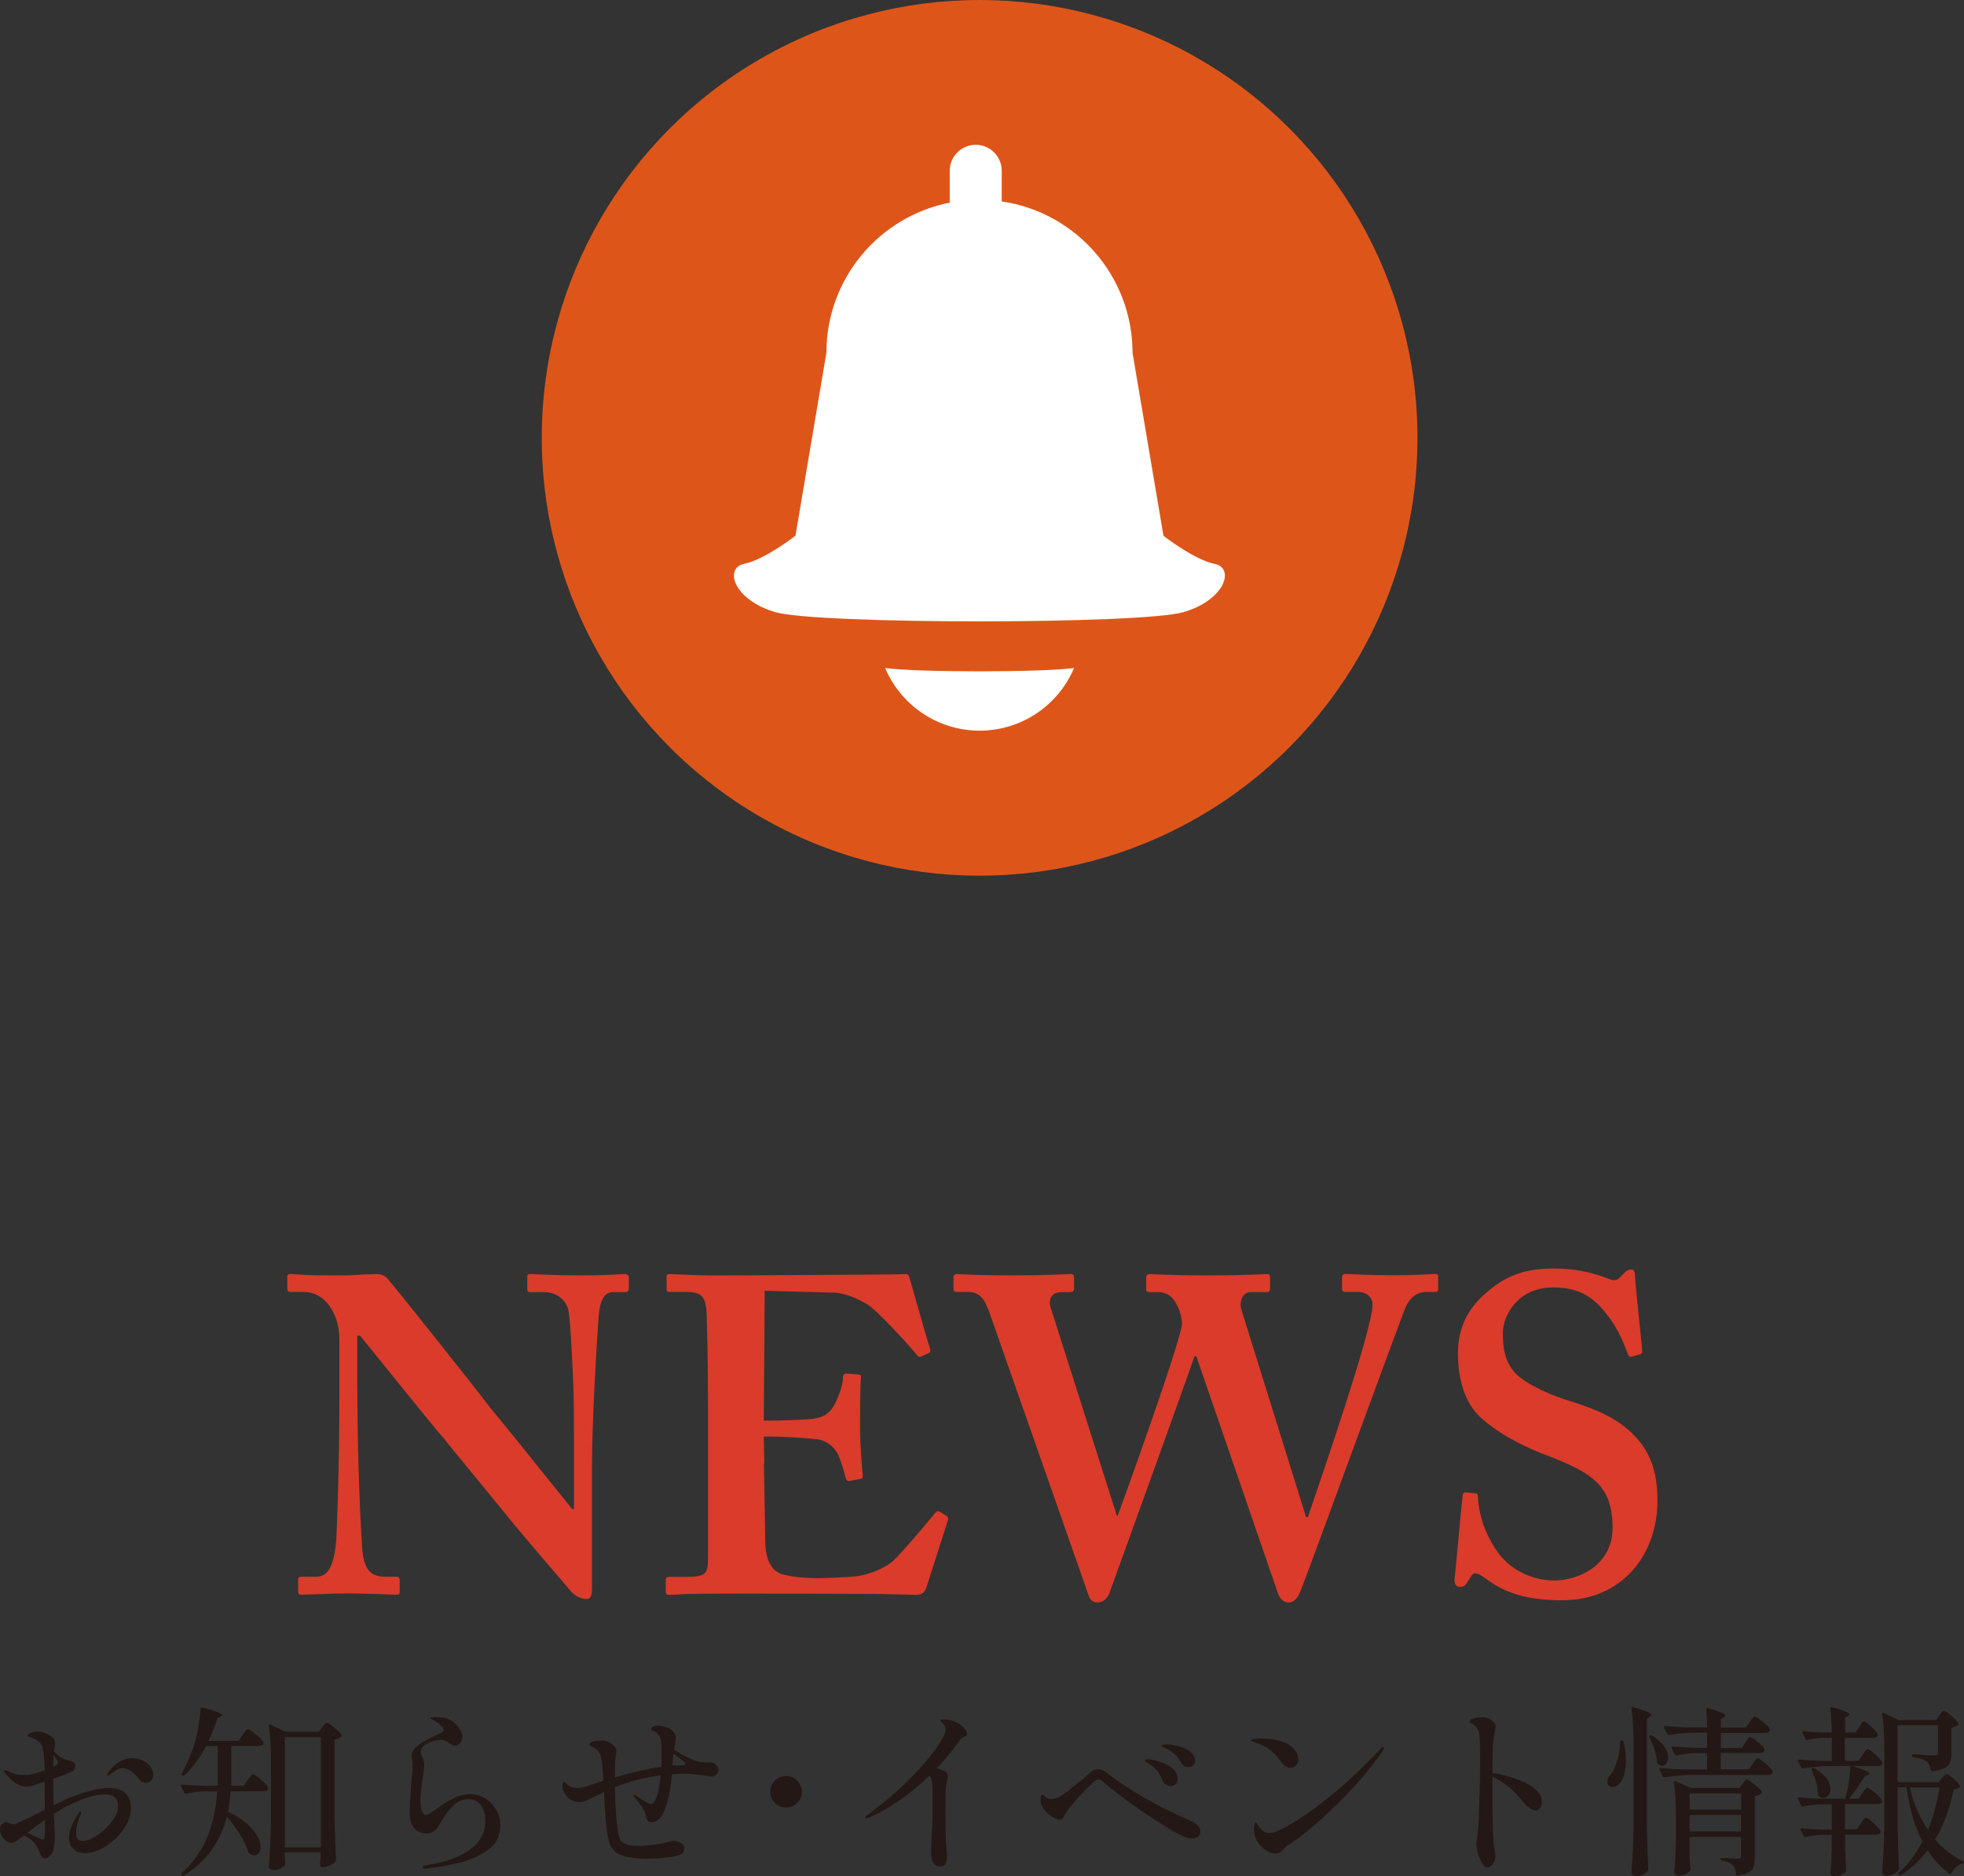 <?xml version="1.0" encoding="UTF-8"?><svg id="_レイヤー_2" xmlns="http://www.w3.org/2000/svg" viewBox="0 0 151.79 145"><rect x="0" y="0" width="151.79" height="145" fill="#333333" stroke="none"/><defs><style>.cls-1{fill:#231815;}.cls-1,.cls-2,.cls-3,.cls-4{stroke-width:0px;}.cls-2{fill:#db3b2a;}.cls-3{fill:#de551a;}.cls-4{fill:#fff;}</style></defs><g id="Design"><circle class="cls-3" cx="75.71" cy="33.84" r="33.84"/><path class="cls-4" d="M93.87,43.58c-1.59-.32-3.95-2.17-3.95-2.17h0l-2.39-14.14c0-5.95-4.39-10.87-10.11-11.7v-2.37c0-1.11-.9-2.01-2.01-2.01s-2.01.9-2.01,2.01v2.46c-5.43,1.07-9.53,5.85-9.53,11.6l-2.39,14.14s-2.36,1.85-3.95,2.17c-1.59.32-.85,2.79,2.39,3.74,3.26.95,28.29.95,31.55,0,3.24-.95,3.98-3.42,2.39-3.74Z"/><path class="cls-4" d="M68.41,51.63c1.2,2.84,4.02,4.84,7.3,4.84s6.1-2,7.3-4.84c-2.53.34-12.08.34-14.6,0Z"/><path class="cls-2" d="M27.62,107.45c0,5.9.28,10.77.35,11.84.07,1.74.49,2.57,1.74,2.57h.9c.28,0,.28.14.28.31v.8c0,.21,0,.28-.28.28-.35,0-2.43-.1-3.75-.1-.9,0-3.26.1-3.61.1-.14,0-.21-.07-.21-.31v-.87c0-.07.07-.21.21-.21h1.18c.9,0,1.39-.76,1.56-2.88.04-.62.24-5.49.24-11.04v-4.41c0-2.08-1.18-3.68-2.71-3.68h-1.11c-.14-.03-.21-.1-.21-.24v-.94c0-.14.07-.21.21-.21.17,0,.45.03,1.08.07.62.04,1.56.04,3.09.04.59,0,1.11-.04,1.53-.07.45,0,.76-.03.97-.03.42,0,.62.1.83.31.35.35,7.15,8.89,7.85,9.86.49.56,5.9,7.29,6.46,7.99h.14v-3.61c0-3.06,0-4.79-.07-6.53-.07-1.32-.21-4.72-.38-5.31-.24-.83-1.01-1.32-1.84-1.32h-1.11c-.21,0-.21-.14-.21-.31v-.8c0-.21,0-.28.28-.28.42,0,1.53.1,3.89.1,2.08,0,2.92-.1,3.33-.1.28,0,.35.14.35.24v.8c0,.21-.07.35-.21.35h-.97c-.69,0-1.04.56-1.15,1.84-.17,2.36-.52,8.2-.52,11.74v9.17c0,.49,0,.97-.42.97-.49,0-.9-.28-1.18-.56-.28-.35-2.15-2.5-4.31-5.07-2.43-2.99-5.14-6.25-5.56-6.81-.49-.49-6.04-7.43-6.46-7.92h-.21v4.24Z"/><path class="cls-2" d="M59.04,113.08c.03,1.88.1,5.28.1,5.9,0,1.81.62,2.5,1.39,2.71.56.14,1.39.28,2.71.28.62,0,2.22-.07,2.92-.14.62-.07,1.95-.42,2.85-1.18.62-.56,2.57-2.85,3.23-3.68.14-.17.24-.21.38-.14l.56.35c.1.07.14.17.07.35l-1.67,5.21c-.1.31-.35.52-.76.52-.17,0-.94-.03-3.09-.07-2.19,0-5.76-.03-11.56-.03-1.29,0-2.22.03-2.95.03-.69.03-1.18.07-1.49.07-.21,0-.28-.07-.28-.28v-.83c0-.21.07-.28.35-.28h1.18c1.6,0,1.74-.21,1.74-1.49v-11.67c0-2.85-.07-7.15-.14-7.64-.14-.94-.49-1.22-1.53-1.22h-1.32c-.14,0-.21-.07-.21-.24v-.9c0-.17.03-.24.21-.24.76,0,2.01.14,4.86.1h.97c1.53,0,9.52-.07,11.04-.07.56,0,1.22-.03,1.39-.03s.24.07.28.21c.14.45,1.46,5.17,1.6,5.52.07.21.04.31-.1.38l-.62.28c-.1.03-.21,0-.31-.17-.14-.21-2.99-3.4-3.82-3.89-.73-.42-1.67-.87-2.64-.9l-5.28-.14-.07,10.04c1.04,0,3.54-.07,3.96-.17.76-.14,1.18-.42,1.6-1.25.21-.45.56-1.32.56-1.94,0-.21.14-.28.28-.28l.9.07c.14,0,.24.07.21.28-.07.56-.07,2.85-.07,3.75,0,1.39.14,3.06.21,3.82,0,.17-.07.21-.28.24l-.76.14c-.14.03-.21-.04-.28-.24-.14-.56-.38-1.32-.56-1.74-.31-.69-.97-1.18-1.74-1.25-1.25-.14-2.92-.21-4.03-.21l.04,2.08Z"/><path class="cls-2" d="M76.33,101.1c-.35-.97-.9-1.25-1.46-1.25h-.97c-.14,0-.21-.1-.21-.24v-.9c0-.17.1-.24.28-.24.28,0,1.32.1,4.45.1,2.5,0,3.96-.1,4.31-.1.21,0,.28.07.28.24v.87c0,.17-.07.28-.31.28h-.66c-.69,0-1.08.49-.83,1.22l5.1,16.04.07.03c.28-.73,4.9-13.51,4.97-14.83,0-.62-.28-1.39-.62-1.84-.28-.42-.76-.62-1.18-.62h-.73c-.14,0-.24-.07-.24-.24v-.87c0-.17.07-.28.28-.28.28,0,1.53.1,4.51.1s4.24-.1,4.55-.1c.21,0,.24.1.24.31v.8c0,.17-.07.28-.24.28h-1.22c-.69,0-.94.76-.76,1.35l5,16.04h.14c1.04-3.06,5-14.52,5-16.43,0-.49-.35-.97-1.18-.97h-.94c-.21,0-.24-.1-.24-.28v-.83c0-.17.07-.28.28-.28.35,0,1.53.1,3.68.1,1.95,0,2.99-.1,3.26-.1.14,0,.21.07.21.17v.94c0,.17-.03.28-.24.28h-.73c-.56,0-1.18.35-1.53,1.15-.35.76-7.43,20.21-8.13,21.95-.14.35-.42.9-.9.9s-.73-.35-.87-.76l-6.29-18.27h-.14c-.31.97-6.46,17.99-6.6,18.37-.14.35-.49.66-.9.66-.35,0-.59-.21-.69-.56l-7.78-22.19Z"/><path class="cls-2" d="M114.01,115.41c.14,0,.21.07.21.28.07,1.11.35,2.43,1.32,3.96,1.04,1.67,2.85,2.5,4.58,2.5,1.88,0,4.51-1.18,4.51-4.06,0-3.2-1.46-4.24-5.14-5.63-1.11-.42-3.4-1.39-5.07-2.92-1.18-1.11-1.74-2.85-1.74-4.97,0-1.94.76-3.54,2.43-4.86,1.39-1.18,2.92-1.67,4.93-1.67,2.29,0,3.68.56,4.38.83.35.14.56.07.73-.1l.45-.45c.14-.14.28-.21.49-.21s.28.21.28.56c0,.56.55,5.42.55,5.77,0,.14-.07.21-.21.24l-.56.17c-.14.03-.28,0-.35-.21-.35-.97-.9-2.36-2.15-3.68-.9-.97-2.01-1.46-3.61-1.46-2.78,0-3.89,2.22-3.89,3.51,0,1.18.14,2.22.97,3.13.9.9,2.85,1.74,4.24,2.15,2.01.63,3.68,1.32,5,2.71,1.11,1.18,1.74,2.64,1.74,4.97,0,4.24-2.78,7.71-7.36,7.71-2.85,0-4.51-.62-5.9-1.67-.42-.28-.62-.42-.83-.42s-.35.28-.56.63c-.21.35-.35.42-.62.42s-.42-.21-.42-.56c.07-.42.56-6.04.63-6.46.03-.21.07-.28.21-.28l.76.07Z"/><path class="cls-1" d="M9.66,138.57c.31.25.46.65.46,1.2,0,.51-.18,1.03-.55,1.57-.37.54-.83.98-1.38,1.34-.56.36-1.09.54-1.61.54-.37,0-.67-.1-.9-.31-.23-.21-.35-.5-.35-.88,0-.52.24-1.13.71-1.85.08-.11.15-.17.18-.17s.06.02.06.07-.05.17-.14.37c-.07.15-.13.34-.18.56s-.08.43-.08.61c0,.44.16.66.47.66.34,0,.73-.15,1.17-.44s.82-.66,1.14-1.08.47-.81.47-1.16c0-.61-.34-.92-1.03-.92-.63,0-1.45.23-2.46.69-.46.21-.96.48-1.48.82l.04.79c.03.45.04.76.04.92,0,.26-.02.52-.06.78-.04.25-.09.42-.13.51-.06.1-.15.2-.27.3-.12.09-.21.14-.27.14-.18,0-.31-.11-.38-.32-.13-.34-.29-.63-.48-.88-.08-.1-.17-.2-.3-.28-.12-.08-.28-.18-.48-.3l-.38.28c-.14.1-.25.18-.33.23-.08.05-.16.07-.25.07-.24,0-.44-.11-.63-.33-.18-.22-.28-.46-.28-.71,0-.19.05-.33.16-.42.11-.09.21-.14.3-.14.06,0,.15.03.29.08.14.06.22.08.26.08h.11c.42-.16,1.2-.53,2.34-1.13,0-1.01,0-1.73-.01-2.16-.39.14-.73.25-1.04.34-.2.03-.32.04-.35.04-.31,0-.57-.08-.79-.23-.36-.24-.64-.51-.86-.8-.08-.08-.11-.14-.11-.18,0-.04.02-.06.07-.06.04,0,.1.02.18.05.08.03.14.06.18.08l.11.06c.31.12.67.18,1.07.18.13,0,.23,0,.28-.01.25-.03.67-.14,1.27-.34-.03-1.02-.11-1.66-.24-1.93-.07-.15-.16-.27-.29-.35-.13-.08-.25-.15-.37-.2s-.2-.08-.23-.1c-.03,0-.07-.02-.13-.04-.06-.02-.09-.04-.09-.07,0-.07.09-.14.27-.21.2-.07.36-.1.49-.1.22,0,.43.04.66.13.22.08.39.18.51.3.14.12.21.31.21.56,0,.08,0,.16-.03.25-.02.09-.03.16-.04.21,0,.04,0,.07-.01.08.14.16.28.28.41.37.24.17.47.28.68.32.18.04.32.09.41.15.09.06.14.15.14.26,0,.14-.03.25-.08.32s-.15.13-.28.19l-.75.3c-.11.04-.22.08-.32.11-.1.04-.19.07-.26.1v.76c0,.29,0,.72.03,1.28.66-.33,1.1-.54,1.33-.62,1.21-.47,2.2-.71,2.95-.71.53,0,.94.13,1.25.38ZM3.47,140.65c-.3.21-.75.54-1.35.99.16.09.38.2.66.33s.45.19.51.19c.09,0,.15-.07.16-.2.02-.13.03-.57.03-1.31ZM4.12,136.25v.31c.06-.03.11-.06.14-.08.03-.02.07-.05.13-.09.06-.04.09-.09.09-.15s-.03-.13-.08-.21c-.02-.04-.1-.17-.25-.4-.02.26-.03.47-.03.62ZM11.08,136.08c.25.13.44.29.57.49.14.2.2.4.2.59s-.06.35-.17.46c-.11.11-.25.16-.41.16-.21,0-.37-.08-.48-.24-.46-.58-.9-.88-1.33-.88-.19,0-.39.08-.61.24-.08.05-.18.11-.28.2-.1.08-.17.13-.2.13-.06,0-.08-.03-.08-.08,0-.04.02-.09.07-.16.31-.41.62-.7.92-.86.3-.16.62-.24.97-.24.3,0,.57.06.82.19Z"/><path class="cls-1" d="M18.74,134.09s.08-.1.14-.19c.07-.09.12-.16.16-.2.04-.04.08-.06.12-.06.08,0,.29.13.61.4.32.26.52.47.59.61v.06c.01.08-.02.13-.08.17-.07.04-.15.06-.25.06h-2.15v2.33c0,.33,0,.58-.01.75h.97l.31-.45s.09-.11.15-.2c.06-.08.11-.15.15-.19.04-.04.08-.06.11-.06.08,0,.28.14.6.41s.51.48.57.62c0,.02.01.04.01.07,0,.07-.03.12-.1.16-.07.04-.15.06-.24.06h-2.57c-.06.63-.13,1.16-.21,1.58.87.42,1.5.88,1.91,1.38.41.5.61.95.61,1.34,0,.2-.04.35-.13.47-.09.12-.21.18-.36.18-.12,0-.25-.05-.38-.14-.04-.02-.07-.06-.08-.11-.11-.4-.32-.85-.63-1.34-.31-.49-.65-.96-1.02-1.41-.5,1.98-1.61,3.5-3.33,4.56-.07.05-.12.04-.16-.01h-.01c-.05-.08-.04-.13.01-.17.94-.88,1.61-1.84,2.02-2.9.4-1.06.64-2.2.72-3.42h-.9c-.54,0-1.04.07-1.51.18h-.04s-.07-.02-.1-.07l-.25-.51s-.01-.03-.01-.06c0-.05.03-.07.1-.07.52.05,1.09.08,1.72.1h1.02c0-.17.01-.41.01-.73v-2.34h-.9c-.5.92-1.05,1.67-1.65,2.24-.05.05-.1.05-.16.01h-.03c-.07-.06-.08-.11-.03-.17.33-.58.63-1.27.9-2.05.14-.41.26-.9.36-1.47.1-.56.16-1.05.18-1.45,0-.08.05-.12.14-.1.57.15.97.27,1.19.37.22.09.33.17.33.23,0,.05-.04.08-.11.11l-.25.11c-.17.58-.4,1.17-.69,1.76h2.33l.31-.44ZM22.02,143.5c0,.13.01.23.01.3s0,.13.01.18v.06c.01.11-.08.22-.28.33-.19.11-.41.16-.64.16-.09,0-.17-.03-.24-.08-.07-.06-.1-.12-.1-.2.04-.55.07-1.09.1-1.62.03-.52.05-1.21.06-2.05v-4.45c0-1.11-.05-2.02-.16-2.74v-.03s0-.06.03-.07c.02,0,.05,0,.08.01l1.19.54h2.57l.25-.34s.07-.09.12-.16c.05-.07.09-.11.13-.14.03-.03.07-.04.11-.04.08,0,.28.12.58.37.3.25.49.43.56.56.03.04.02.08-.03.13-.1.1-.27.18-.51.24v6.08c.02,1.18.06,2.25.11,3.23,0,.06-.02.1-.06.14-.1.1-.25.2-.45.28-.19.08-.37.13-.54.13-.06,0-.1-.02-.13-.06-.03-.04-.05-.09-.06-.15,0-.06,0-.1.01-.14,0-.05.01-.1.01-.16s0-.14.03-.25v-.4h-2.78v.32ZM22.02,134.26v8.51h2.78v-8.51h-2.78Z"/><path class="cls-1" d="M32.69,144.3s.02-.08.06-.1c.04-.02.09-.03.14-.04.05,0,.09-.01.11-.01,1.49-.24,2.61-.66,3.37-1.23.76-.58,1.14-1.31,1.14-2.19,0-.51-.12-.92-.35-1.22s-.56-.46-.98-.46-.83.17-1.17.52c-.34.34-.71.86-1.13,1.56-.08.16-.21.3-.38.41-.17.11-.32.17-.44.17-.45,0-.8-.14-1.04-.41-.24-.27-.36-.66-.36-1.17,0-.3.02-.75.06-1.34.04-.59.07-1.01.09-1.26.06-.53.08-.89.08-1.1,0-.14-.01-.28-.04-.41s-.04-.23-.04-.3c0-.2.06-.36.17-.5.11-.14.29-.29.54-.47.2-.15.55-.34,1.06-.58.26-.11.45-.2.56-.26.11-.06.16-.13.16-.2,0-.1-.08-.23-.25-.38-.17-.15-.36-.29-.58-.41-.03-.02-.07-.04-.12-.06-.05-.02-.08-.05-.08-.08s.06-.05.17-.06c.11-.01.21-.02.28-.02.4,0,.76.08,1.07.23s.58.43.8.81c.09.16.14.32.14.49,0,.19-.06.35-.17.48-.11.13-.24.2-.38.2-.08,0-.15-.02-.21-.05-.07-.03-.13-.07-.2-.12-.13-.08-.25-.15-.35-.2-.1-.05-.24-.07-.4-.07-.38,0-.77.14-1.19.41-.1.06-.18.14-.24.25-.06.11-.08.21-.08.3,0,.08.02.15.05.22.03.07.05.12.06.13.11.21.17.4.17.58,0,.12-.03.43-.1.93-.13.85-.2,1.48-.2,1.91,0,.25.04.5.11.73s.17.35.29.35c.13,0,.41-.16.83-.47.48-.35.92-.63,1.33-.83.41-.21.84-.31,1.3-.31.41,0,.8.11,1.16.33.36.22.64.52.85.89.21.37.31.77.31,1.19s-.11.85-.33,1.25-.73.79-1.54,1.18c-.81.39-2.03.68-3.65.88-.12.02-.23.03-.31.03-.12,0-.18-.03-.18-.08Z"/><path class="cls-1" d="M55.43,136.51c.07.09.1.18.1.26,0,.14-.05.27-.16.37-.1.11-.23.16-.37.16-.07,0-.18-.01-.35-.04-.68-.11-1.24-.17-1.68-.17-.26,0-.61,0-1.04.03-.08.94-.21,1.67-.37,2.2-.27,1-.67,1.5-1.19,1.5-.16,0-.26-.03-.31-.09-.05-.06-.09-.17-.13-.32-.04-.26-.13-.51-.29-.73-.16-.23-.35-.48-.59-.76-.07-.06-.1-.11-.1-.17,0-.03.01-.04.04-.04.05,0,.11.02.18.07.06.04.23.15.52.35.29.19.49.29.6.29.08,0,.16-.03.21-.08.27-.32.46-1.03.56-2.13-1.28.16-2.46.47-3.54.92.04,1.7.13,2.92.28,3.64.08.37.23.61.47.72.24.11.56.17.95.17s.8-.03,1.25-.08.85-.13,1.22-.23c.19-.04.32-.06.4-.06.22,0,.4.05.56.16.16.11.23.24.23.4,0,.22-.09.37-.27.46s-.41.16-.71.2c-.63.09-1.28.14-1.93.14-1.35,0-2.22-.23-2.58-.71-.17-.17-.29-.44-.37-.82s-.15-.85-.2-1.43c-.07-.7-.11-1.43-.13-2.2l-.08.04s-.04.02-.06.03-.04.02-.07.03l-.68.34c-.26.14-.46.23-.58.28-.12.04-.27.06-.44.06-.39,0-.7-.13-.94-.39-.24-.26-.36-.55-.36-.88,0-.09.01-.16.04-.21s.05-.07.08-.07c.04,0,.11.05.21.16.23.21.5.31.82.31.21,0,.49-.06.85-.18l1.16-.38c-.02-.42-.05-.83-.09-1.21-.04-.39-.09-.64-.15-.78-.08-.17-.16-.3-.25-.39-.09-.09-.2-.16-.33-.22-.18-.08-.27-.15-.27-.21,0-.08.1-.16.3-.22.2-.06.39-.09.56-.09.42,0,.77.14,1.04.41.12.12.18.26.18.42,0,.08,0,.14-.01.2,0,.06-.02.12-.03.18-.05.21-.07.76-.07,1.65,1.38-.4,2.58-.68,3.6-.82v-.56c.02-.47.01-.9-.01-1.28-.05-.48-.26-.8-.65-.96-.09-.05-.14-.09-.14-.13,0-.08.06-.14.18-.18.12-.05.24-.07.37-.07.16,0,.34.03.54.09.2.06.35.13.47.22.23.18.35.39.35.64,0,.05-.03.23-.08.55-.04.18-.06.3-.07.35.37.24.77.47,1.2.67.43.2.8.31,1.12.32.1,0,.21.01.3,0s.19,0,.28,0c.08,0,.16.04.21.08.09.06.17.13.24.22ZM53,136.3s-.1-.14-.3-.29c-.2-.15-.42-.3-.66-.46l-.07.9h.49c.36-.01.54-.06.54-.16Z"/><path class="cls-1" d="M59.89,139.34c-.24-.24-.36-.52-.36-.85s.12-.63.36-.87c.24-.24.52-.36.85-.36s.63.12.87.36c.24.24.36.53.36.87s-.12.61-.36.85c-.24.24-.53.36-.87.36s-.61-.12-.85-.36Z"/><path class="cls-1" d="M74.55,133.59c.12.15.18.28.18.4,0,.07-.01.11-.04.14s-.08.06-.16.1c0,0-.05.03-.13.07s-.15.1-.21.2c-.55.76-1.14,1.48-1.78,2.15.2.07.4.15.62.25.15.08.23.21.23.38,0,.07-.02.18-.07.34-.07.29-.1.52-.11.68v.3c0,.2-.01.63-.01,1.3,0,1.6.03,2.6.08,2.99.03.21.04.4.04.56,0,.54-.17.8-.49.8-.24,0-.42-.08-.54-.25s-.19-.41-.19-.72,0-.57.01-.8.02-.43.03-.6c.04-.68.06-1.18.06-1.5v-2.2c-.01-.23-.03-.41-.06-.56s-.08-.28-.17-.4c-1.46,1.41-2.99,2.49-4.6,3.23-.13.06-.23.08-.28.08-.07,0-.1-.01-.1-.04,0-.07.09-.16.28-.28,1.19-.89,2.24-1.79,3.15-2.7.9-.91,1.59-1.71,2.07-2.4.48-.69.72-1.17.72-1.43,0-.2-.07-.36-.2-.49-.04-.04-.08-.08-.13-.11-.05-.04-.07-.07-.07-.08,0-.08.09-.11.28-.11.42,0,.81.12,1.17.35.15.09.29.21.41.36Z"/><path class="cls-1" d="M90.29,141.29c-.88-.52-1.82-1.14-2.79-1.84-.98-.71-1.74-1.29-2.27-1.76-.12-.1-.24-.16-.34-.16-.08,0-.18.04-.3.13-1.07,1.01-1.79,1.81-2.16,2.4-.04.06-.1.15-.18.29-.08.14-.15.22-.19.24-.04.02-.1.04-.16.04-.12,0-.29-.06-.51-.18-.22-.12-.42-.28-.61-.49s-.31-.44-.35-.69v-.18c-.01-.11,0-.21.03-.28s.06-.11.1-.11c.03,0,.07.03.12.08s.11.11.18.16c.09.07.22.1.37.1.28,0,.55-.09.8-.27.25-.16.63-.44,1.14-.85.52-.41.89-.73,1.12-.95.18-.16.36-.24.55-.24.22,0,.44.09.68.27.84.66,1.82,1.31,2.95,1.96,1.13.64,2.29,1.22,3.47,1.73.55.24.83.52.83.85,0,.19-.06.33-.18.42-.12.09-.28.14-.47.14-.33,0-.94-.26-1.82-.78ZM90.11,137.92c-.12-.07-.21-.18-.26-.32-.12-.29-.26-.54-.42-.74-.16-.2-.36-.38-.61-.54-.05-.03-.1-.06-.16-.09-.06-.03-.11-.06-.13-.09s-.04-.06-.04-.08c0-.07.07-.1.21-.1.17,0,.44.05.81.16.37.1.71.27,1.03.49.32.23.47.52.47.88,0,.18-.06.32-.17.41-.11.09-.24.14-.38.14-.11,0-.23-.04-.35-.11ZM91.3,136.25c-.16-.27-.32-.48-.47-.64-.15-.15-.35-.29-.59-.42-.07-.03-.14-.06-.22-.1s-.14-.07-.17-.09c-.03-.02-.05-.05-.05-.08,0-.07.11-.1.34-.1s.53.04.88.12c.35.08.66.22.93.41.27.19.41.44.41.74,0,.16-.05.28-.16.36-.1.08-.22.12-.34.12-.25,0-.43-.11-.56-.32Z"/><path class="cls-1" d="M98.93,136.08c-.23-.36-.52-.67-.89-.92s-.75-.43-1.14-.52c-.16-.05-.24-.09-.24-.13,0-.05.09-.08.27-.11s.36-.04.55-.04c.4,0,.82.05,1.24.14.42.09.76.24,1.04.45.19.14.33.3.43.48.1.18.15.35.15.52,0,.19-.05.35-.16.48s-.25.2-.44.2c-.29,0-.56-.19-.8-.56ZM96.91,141.36c0-.14.02-.26.05-.36.03-.1.06-.15.09-.15.04,0,.08.05.14.16.06.11.14.21.24.32.21.23.43.34.68.34.34,0,.95-.26,1.83-.79s1.92-1.28,3.12-2.27c1.2-.99,2.4-2.14,3.63-3.44.08-.1.16-.16.21-.16.04,0,.06.02.06.06,0,.07-.04.16-.13.3-.67.96-1.43,1.9-2.29,2.83-.86.93-1.7,1.75-2.51,2.47s-1.48,1.26-2.02,1.63l-.25.17c-.12.07-.22.13-.29.18-.07.06-.17.15-.29.28-.18.22-.39.32-.62.32-.32,0-.64-.15-.97-.44-.33-.3-.53-.62-.61-.97-.05-.21-.07-.37-.07-.48Z"/><path class="cls-1" d="M118,137.85c.78.38,1.16.86,1.16,1.44,0,.18-.05.33-.14.45-.09.12-.21.18-.35.18-.28,0-.63-.25-1.03-.75-.67-.85-1.43-1.46-2.29-1.85v2.51c.02,1.49.05,2.36.08,2.62.09.49.14.83.14,1.02,0,.25-.07.46-.21.62-.14.16-.27.24-.4.24-.15,0-.29-.11-.42-.34-.13-.23-.24-.48-.32-.78-.08-.29-.12-.5-.12-.64,0-.1.01-.24.04-.41.06-.37.09-.67.11-.92.03-.35.06-.98.08-1.89,0-.19,0-.48.03-.88.02-.6.03-1.48.03-2.64,0-.92-.02-1.53-.07-1.82-.03-.22-.09-.38-.18-.48s-.23-.22-.41-.34c-.05-.03-.08-.05-.11-.07-.03-.02-.04-.04-.04-.07,0-.11.12-.2.36-.25.24-.06.45-.08.63-.08.33,0,.61.12.85.35.11.11.17.25.17.41,0,.08-.02.2-.06.35-.1.41-.16.91-.16,1.5l-.03,1.69c.99.16,1.87.43,2.65.8Z"/><path class="cls-1" d="M125.32,134.52h.03c.07,0,.11.04.13.11.12.5.18.98.18,1.44,0,.37-.04.69-.11.98-.07.29-.16.52-.28.68-.08.12-.19.22-.3.28-.12.07-.23.1-.35.1-.12,0-.23-.05-.31-.14-.06-.08-.08-.18-.08-.28,0-.2.09-.39.27-.56.18-.23.34-.59.49-1.06.15-.47.22-.93.22-1.38,0-.11.04-.17.11-.17ZM126.25,134.79c0-1.03-.05-1.94-.16-2.75v-.03c0-.08.04-.1.13-.07.53.15.89.27,1.1.36s.31.17.31.23c0,.05-.04.09-.11.14l-.24.16v8.4c.02,1.17.06,2.25.11,3.25,0,.05-.01.09-.04.13-.08.1-.21.2-.39.28-.17.08-.35.12-.51.12-.09,0-.18-.03-.25-.08s-.11-.12-.11-.2c.04-.56.07-1.09.1-1.62.03-.52.05-1.21.06-2.05v-6.25ZM127.52,134.14c.06-.03.11-.03.17,0,.42.27.74.56.94.85.2.29.3.57.3.83,0,.19-.05.34-.14.47s-.21.18-.34.18c-.11,0-.22-.05-.32-.14-.04-.04-.06-.08-.06-.14-.02-.29-.08-.61-.2-.96-.11-.35-.25-.66-.4-.95-.03-.07-.01-.11.04-.14ZM134.89,134.67s.08-.11.13-.19c.05-.08.1-.14.13-.18.04-.04.08-.06.11-.06.08,0,.26.12.56.37.3.25.48.44.55.57v.06c.01.08-.02.13-.09.18-.07.04-.16.06-.26.06h-3.03v1.26h2.17l.3-.42s.07-.11.13-.19c.06-.08.11-.14.15-.18.04-.04.08-.06.11-.06.08,0,.28.13.58.39.31.26.49.46.56.6,0,.05,0,.09-.01.14-.06.1-.17.16-.34.16h-5.98c-.6,0-1.28.07-2.02.18h-.04s-.07-.02-.1-.07l-.24-.51s-.01-.03-.01-.06c0-.05.03-.07.1-.07.52.05,1.09.08,1.72.1h1.86v-1.26h-.86c-.52.02-1.01.08-1.48.18h-.04s-.07-.02-.1-.07l-.25-.49s-.01-.03-.01-.06c0-.05.03-.07.1-.07.52.05,1.09.08,1.72.1h.93v-1.17h-1.07c-.55,0-1.18.07-1.88.18h-.04s-.07-.02-.1-.07l-.24-.49s-.01-.03-.01-.06c0-.05.03-.07.1-.07.52.05,1.09.08,1.72.1h1.52c0-.47-.02-.93-.07-1.38,0-.09.04-.13.13-.1.51.14.86.25,1.05.34.19.08.29.16.29.23,0,.03-.04.07-.11.13l-.23.14v.65h1.93l.3-.42s.07-.11.13-.19c.06-.08.11-.14.15-.18.04-.04.08-.06.11-.06.08,0,.28.13.59.38.31.25.5.45.57.59,0,.05,0,.09-.01.14-.06.1-.16.16-.31.16h-3.46v1.17h1.61l.28-.41ZM130.58,142.84v.54c.02.4.04.75.07,1.07,0,.06-.01.1-.04.14-.07.09-.19.18-.36.26-.17.08-.36.12-.54.12-.08,0-.16-.03-.22-.08-.06-.06-.09-.12-.09-.2.07-.81.11-1.71.13-2.7v-1.5c0-1.11-.05-2.02-.16-2.74v-.03c0-.07.04-.08.11-.06l1.19.52h3.77l.23-.32s.08-.1.14-.19c.07-.09.13-.13.18-.13.08,0,.28.12.59.36.31.24.51.43.59.56.03.04.02.08-.03.13-.1.1-.28.18-.52.23v4.71c0,.3-.03.54-.09.73s-.19.33-.38.45c-.19.12-.48.2-.85.25h-.03c-.07,0-.1-.03-.1-.1-.03-.32-.1-.55-.23-.68-.16-.18-.45-.31-.86-.38-.07-.02-.1-.06-.1-.11,0-.07.03-.1.08-.1.21,0,.44.01.69.04l.54.03c.1,0,.17-.02.21-.06.04-.04.06-.12.06-.22v-1.41h-3.98v.88ZM134.57,139.86v-1.24h-3.98v1.24h3.98ZM130.58,140.27v1.28h3.98v-1.28h-3.98Z"/><path class="cls-1" d="M144.9,138.53c.3.26.48.46.55.6v.06c.01.08-.02.13-.09.18-.07.04-.16.06-.26.06h-2.51v1.95h.93l.3-.45s.07-.1.13-.19c.06-.09.11-.15.15-.2.04-.04.08-.06.12-.06.08,0,.26.14.57.41.3.27.48.48.55.62v.06c.01.08-.02.13-.09.17-.07.04-.16.06-.26.06h-2.39v.97c.03.8.06,1.39.08,1.78,0,.06-.01.1-.04.14-.08.08-.21.16-.36.23s-.34.1-.54.1c-.08,0-.15-.03-.2-.08-.05-.06-.07-.12-.07-.2.05-.46.08-1.08.1-1.86v-1.07h-.76c-.42,0-.84.07-1.26.17-.08.02-.12,0-.14-.06l-.24-.49s-.01-.03-.01-.06c0-.05.03-.07.1-.07.45.05.96.08,1.51.1h.8v-1.95h-.82c-.46,0-.93.07-1.4.17-.08.02-.12,0-.14-.06l-.24-.51s-.01-.03-.01-.06c0-.05.03-.07.1-.07.52.05,1.09.08,1.72.1h1.82c.11-.39.21-.81.28-1.28.07-.47.12-.88.13-1.25h-1.64c-.6,0-1.28.07-2.02.18h-.04s-.07-.02-.1-.07l-.24-.48s-.01-.03-.01-.06c0-.05.03-.07.1-.07.5.05,1.05.08,1.65.1h.86v-1.78h-.71c-.4,0-.79.07-1.17.17h-.04s-.07-.02-.1-.07l-.24-.48v-.06s.02-.07.1-.07c.41.05.88.08,1.41.1h.75c0-.67-.04-1.29-.11-1.86,0-.09.05-.13.14-.1.5.14.85.25,1.04.34.2.08.3.16.3.21,0,.03-.02.05-.05.08-.03.02-.05.04-.06.05l-.23.14v1.14h.8l.28-.42c.04-.06.08-.12.13-.2.05-.08.1-.14.13-.18.04-.04.08-.06.11-.06.06,0,.17.07.35.22s.35.3.5.47.23.29.23.35c0,.08-.05.13-.11.17-.07.04-.15.06-.24.06h-2.2v1.78h1.06l.3-.45c.05-.06.1-.13.16-.21.06-.08.1-.15.14-.19.04-.04.08-.06.11-.06.06,0,.18.08.37.23.19.16.36.32.52.49.16.17.24.29.24.36,0,.15-.13.23-.35.23h-1.96c.49.16.83.28,1.03.37s.3.16.3.22c0,.03-.04.06-.13.1l-.25.1c-.05.08-.19.3-.44.68-.24.38-.5.73-.76,1.05h.73l.28-.42s.07-.11.13-.19c.06-.08.11-.14.15-.18.04-.04.08-.06.11-.06.08,0,.28.13.58.39ZM140.55,138.81s-.06-.08-.06-.14c0-.55-.16-1.18-.47-1.89,0-.04,0-.07,0-.09,0-.02.02-.04.04-.05.05-.02.09-.01.14.01.44.25.76.51.97.8s.3.57.3.83c0,.2-.05.36-.16.49s-.23.2-.38.2c-.12,0-.25-.06-.4-.17ZM151.71,143.84s.07.06.07.08c0,.04,0,.06-.02.08-.01.01-.04.03-.09.04-.18.04-.34.12-.49.25s-.27.3-.37.49c0,.04-.03.06-.06.07-.03,0-.06,0-.08-.03-.66-.49-1.22-1.09-1.69-1.81-.62.79-1.31,1.43-2.06,1.91-.07.04-.12.02-.16-.04h-.01c-.05-.07-.04-.12.03-.17.69-.61,1.28-1.41,1.79-2.39-.57-1.09-.98-2.48-1.23-4.18h-.68v3.02c.02,1.17.06,2.25.11,3.25,0,.05-.01.09-.04.13-.08.12-.2.23-.36.31-.17.08-.35.13-.56.13-.09,0-.17-.03-.24-.08-.07-.06-.1-.12-.1-.2.04-.56.07-1.09.1-1.62.03-.52.05-1.21.06-2.05v-5.8c0-1.11-.05-2.02-.16-2.74v-.03s.01-.06.04-.07.05,0,.09.01l1.13.54h2.92l.23-.35s.07-.09.11-.16.09-.12.12-.15c.03-.03.07-.05.11-.05.08,0,.28.12.58.37.3.25.49.44.56.59.03.05.02.09-.03.14-.15.11-.32.18-.51.2v1.99c0,.27-.04.5-.11.68-.07.18-.21.33-.42.44s-.52.2-.94.25h-.03s-.08-.03-.1-.1c-.05-.29-.14-.5-.28-.63-.28-.18-.64-.3-1.06-.35-.08-.02-.11-.06-.11-.13,0-.08.04-.12.11-.1.79.07,1.33.1,1.61.1.11,0,.19-.02.23-.06.04-.04.06-.12.06-.22v-2.06h-3.13v4.4h3.16l.27-.31s.1-.1.18-.19.15-.13.2-.13c.08,0,.26.12.52.35.26.23.42.42.49.56.03.04.02.08-.03.13-.08.08-.23.13-.45.16-.3,1.48-.78,2.77-1.44,3.87.63.7,1.35,1.26,2.16,1.68ZM147.61,138.15c.28,1.25.75,2.34,1.4,3.27.41-1.03.71-2.13.89-3.27h-2.29Z"/></g></svg>